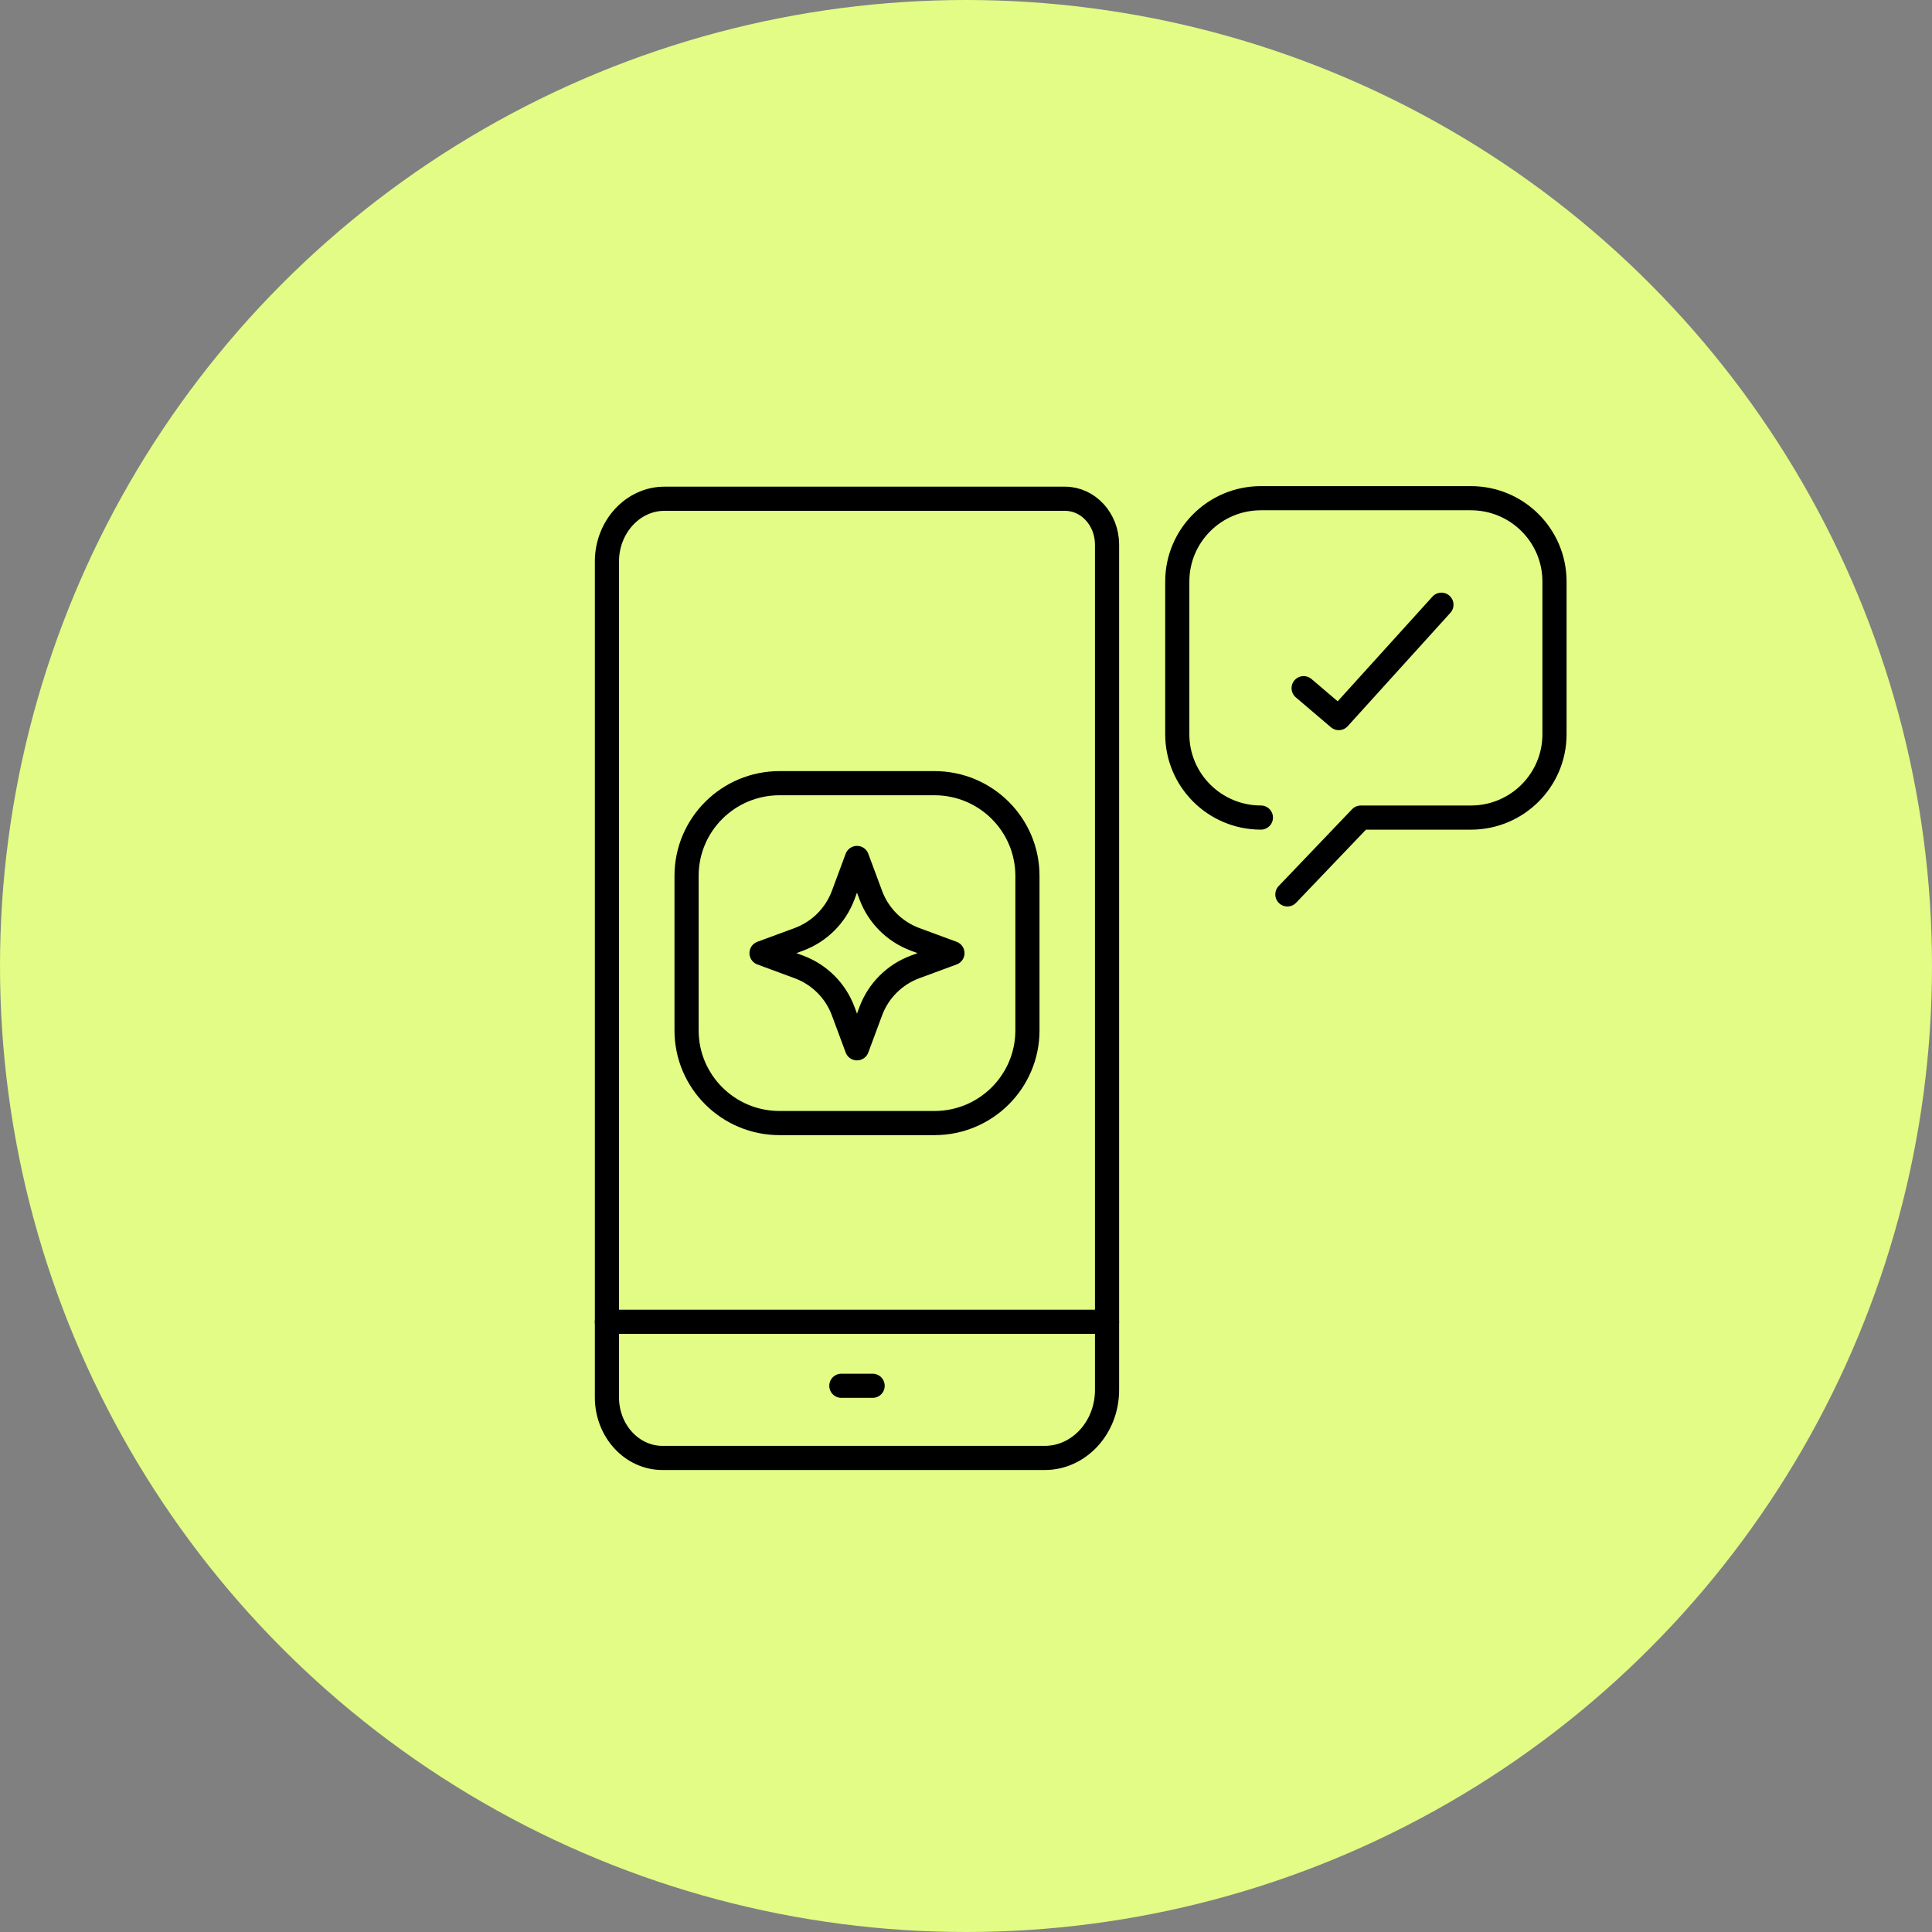 <svg width="160" height="160" viewBox="0 0 160 160" fill="none" xmlns="http://www.w3.org/2000/svg">
<rect x="0" y="0" width="160" height="160" fill="#808080" stroke="none"/>
<circle cx="80" cy="80" r="80" fill="#E2FC85"/>
<g clip-path="url(#clip0_3346_3113)">
<path d="M50.263 109.465H91.681" stroke="black" stroke-width="2" stroke-linecap="round" stroke-linejoin="round"/>
<path d="M69.677 114.765H72.267" stroke="black" stroke-width="2" stroke-linecap="round" stroke-linejoin="round"/>
<path d="M54.868 120.741C52.325 120.741 50.263 118.493 50.263 115.718V46.5C50.263 43.643 52.406 41.304 55.026 41.304H88.196C90.12 41.304 91.681 43.006 91.681 45.106V115.109C91.681 118.219 89.37 120.741 86.517 120.741H54.868Z" stroke="black" stroke-width="2" stroke-linecap="round" stroke-linejoin="round"/>
<path d="M104.422 67.707C100.598 67.707 97.497 64.617 97.497 60.803V48.164C97.497 44.352 100.596 41.259 104.422 41.259H121.812C125.636 41.259 128.737 44.35 128.737 48.164V60.804C128.737 64.617 125.638 67.709 121.812 67.709H112.695L106.615 74.071" stroke="black" stroke-width="2" stroke-linecap="round" stroke-linejoin="round"/>
<path d="M107.962 56.992L110.872 59.468L119.373 50.079" stroke="black" stroke-width="2" stroke-linecap="round" stroke-linejoin="round"/>
<path d="M70.972 71.053L72.112 74.123C72.743 75.825 74.09 77.168 75.797 77.798L78.877 78.934L75.797 80.071C74.09 80.7 72.743 82.043 72.112 83.746L70.972 86.816L69.832 83.746C69.201 82.043 67.854 80.7 66.146 80.071L63.067 78.934L66.146 77.798C67.854 77.168 69.201 75.825 69.832 74.123L70.972 71.053Z" stroke="black" stroke-width="2" stroke-linecap="round" stroke-linejoin="round"/>
<path d="M77.389 64.86H64.557C60.305 64.86 56.858 68.297 56.858 72.537V85.33C56.858 89.57 60.305 93.007 64.557 93.007H77.389C81.641 93.007 85.088 89.57 85.088 85.33V72.537C85.088 68.297 81.641 64.86 77.389 64.86Z" stroke="black" stroke-width="2" stroke-linecap="round" stroke-linejoin="round"/>
</g>
<defs>
<clipPath id="clip0_3346_3113">
<rect width="81" height="82" fill="white" transform="translate(49 40)"/>
</clipPath>
</defs>
</svg>
